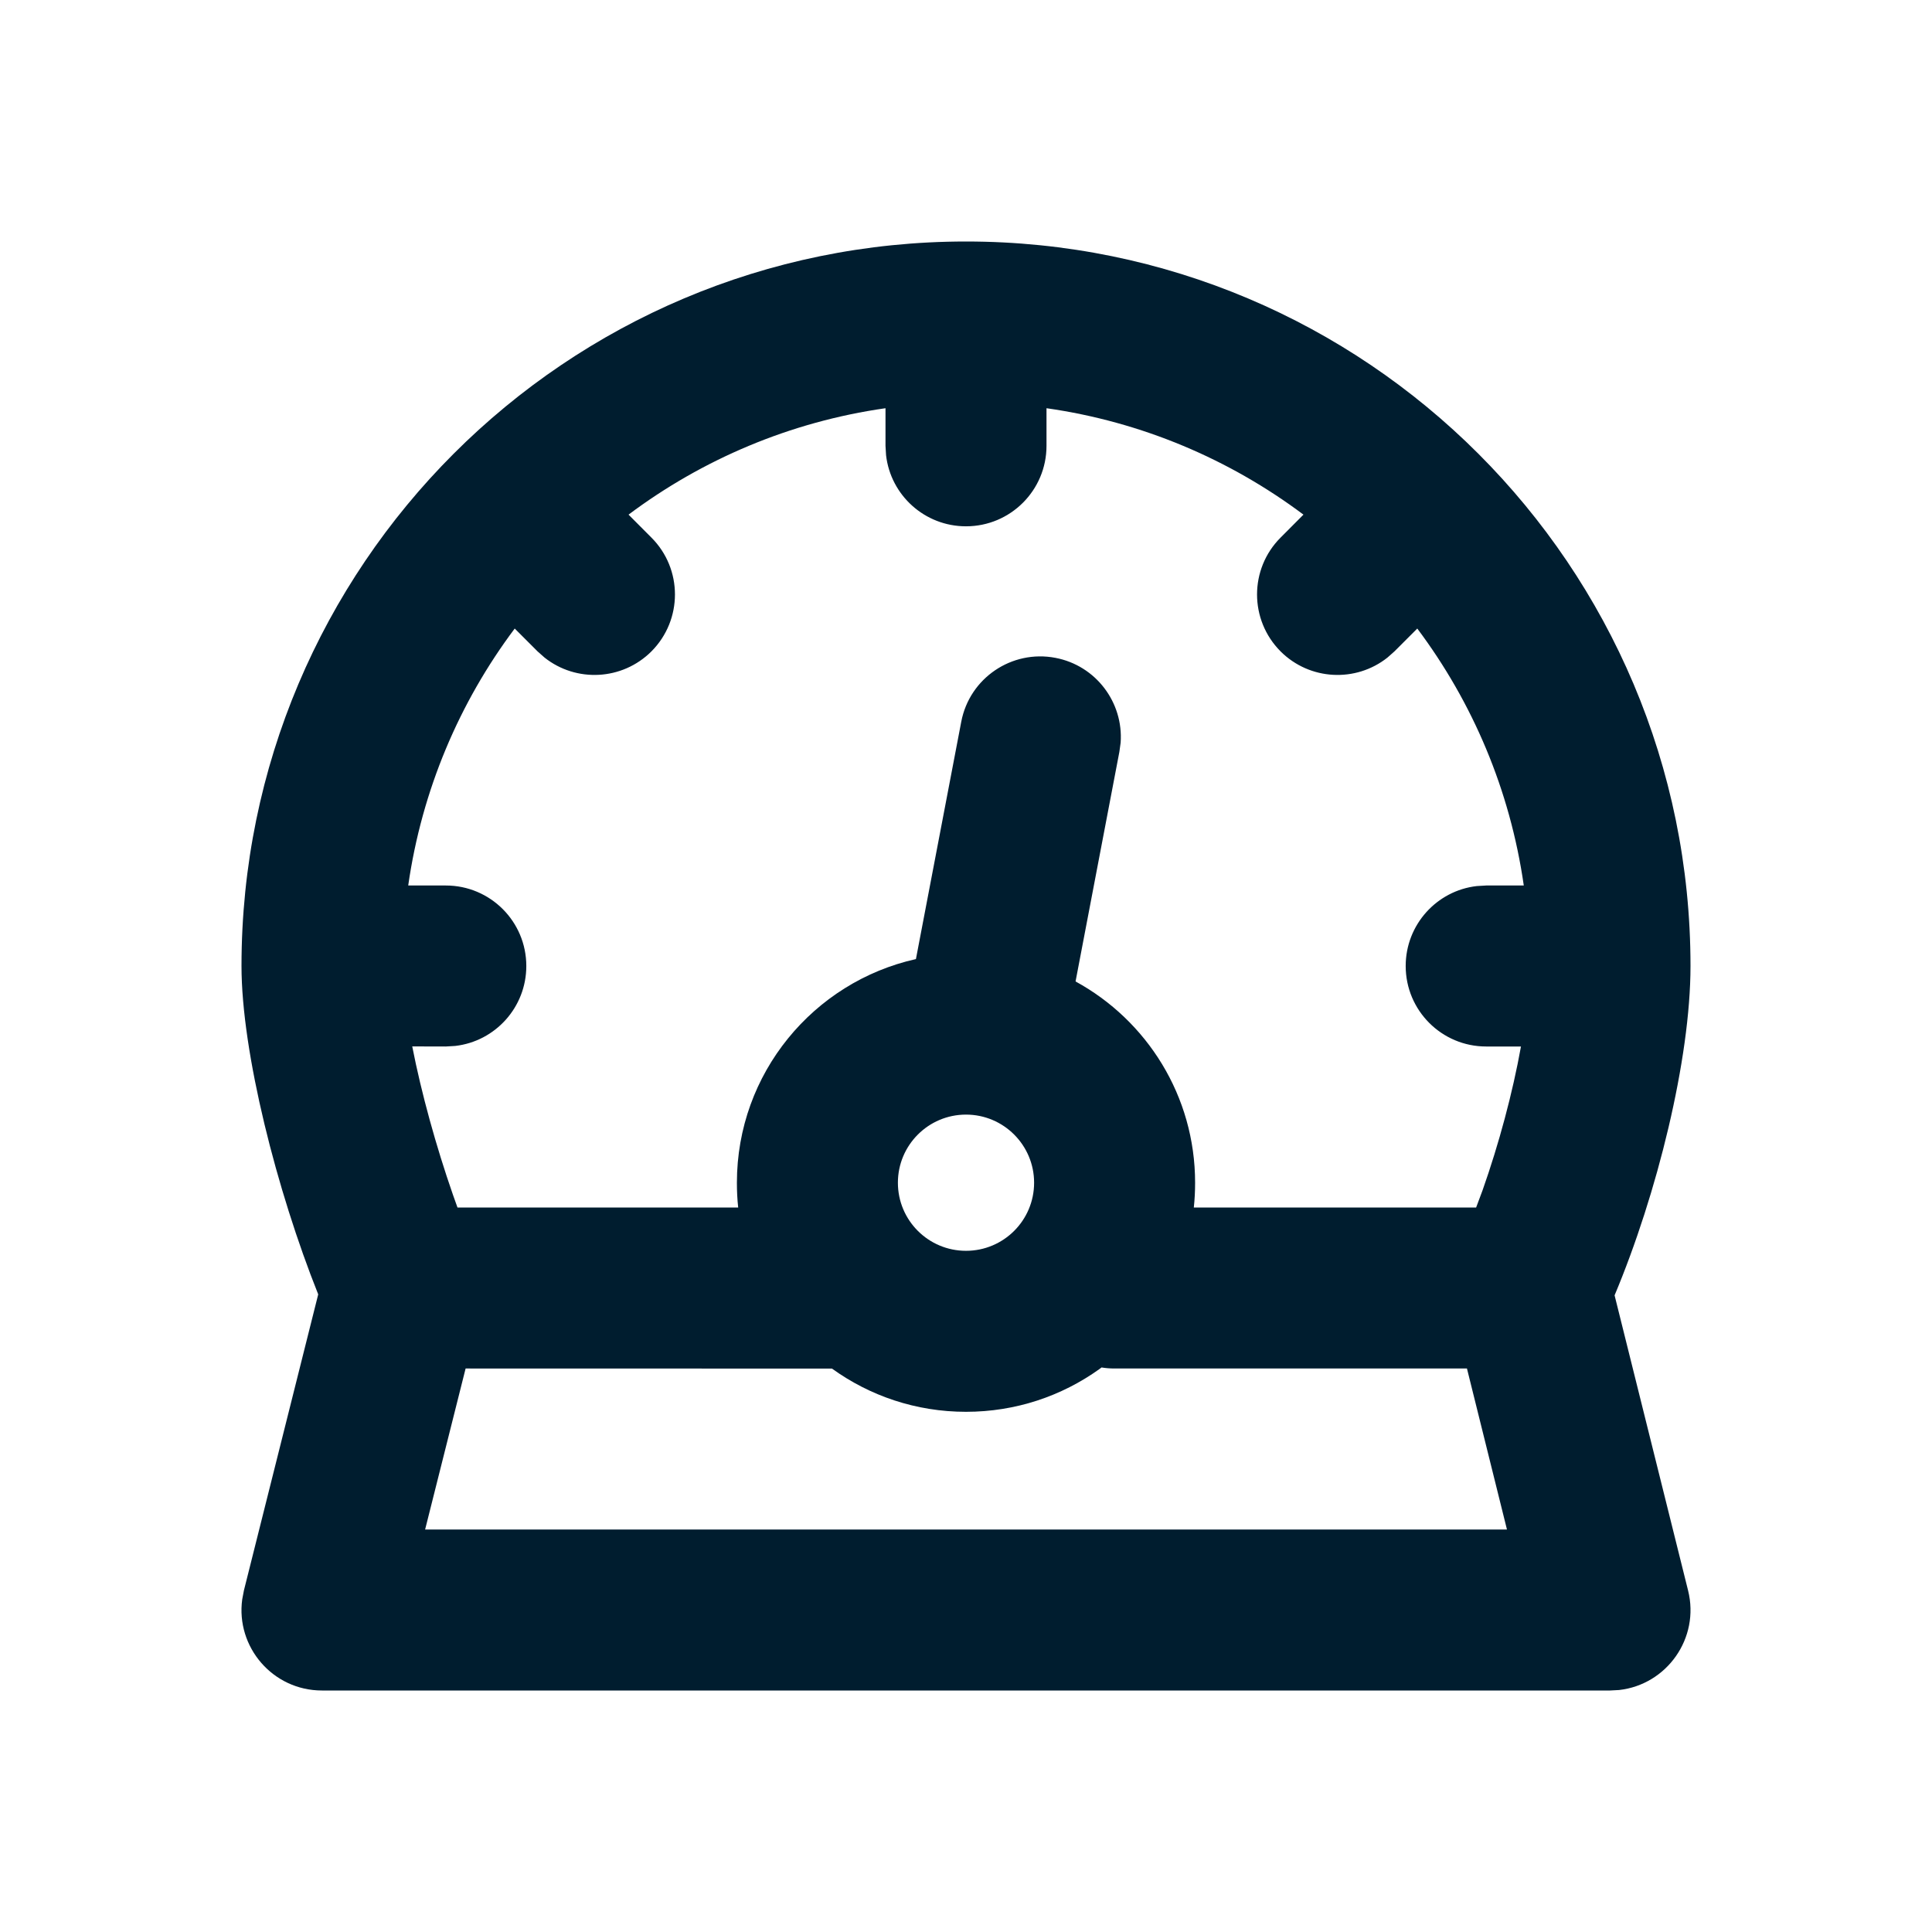 <svg xmlns="http://www.w3.org/2000/svg" width="24" height="24" viewbox="0 0 24 24"><path fill="#001D2F" fill-rule="evenodd" d="M12,3 C16.971,3 21,7.029 21,12 C21,13.157 20.585,14.833 20.057,16.091 L20.97,19.758 C21.118,20.352 20.704,20.928 20.113,20.994 L20,21 L4,21 C3.387,21 2.928,20.458 3.009,19.868 L3.03,19.757 L3.953,16.079 C3.44,14.795 3,13.073 3,12 C3,7.029 7.029,3 12,3 Z M13.684,16.987 L13.656,17.008 C13.189,17.342 12.618,17.538 12,17.538 C11.378,17.538 10.803,17.339 10.335,17.001 L5.784,17 L5.281,19 L18.72,19 L18.223,17 L13.846,17 C13.791,17 13.737,16.996 13.684,16.987 Z M12,13.846 C11.533,13.846 11.154,14.225 11.154,14.692 C11.154,15.16 11.533,15.538 12,15.538 C12.467,15.538 12.846,15.16 12.846,14.692 C12.846,14.225 12.467,13.846 12,13.846 Z M13,5.071 L13,5.538 C13,6.091 12.552,6.538 12,6.538 C11.487,6.538 11.064,6.152 11.007,5.655 L11,5.538 L11,5.071 C9.814,5.24 8.724,5.707 7.808,6.393 L8.092,6.678 C8.482,7.068 8.482,7.701 8.092,8.092 C7.729,8.454 7.157,8.48 6.765,8.169 L6.678,8.092 L6.394,7.808 C5.707,8.724 5.241,9.814 5.071,11 L5.538,11 C6.091,11 6.538,11.448 6.538,12 C6.538,12.513 6.152,12.936 5.655,12.993 L5.538,13 L5.121,12.999 C5.234,13.578 5.418,14.242 5.626,14.84 L5.683,15 L9.17,15 C9.159,14.899 9.154,14.796 9.154,14.692 C9.154,13.334 10.105,12.198 11.378,11.914 L11.941,8.966 C12.044,8.424 12.568,8.068 13.111,8.172 C13.614,8.268 13.957,8.726 13.921,9.226 L13.905,9.341 L13.361,12.192 C14.246,12.675 14.846,13.614 14.846,14.692 C14.846,14.796 14.841,14.899 14.83,15 L18.337,15 L18.417,14.786 C18.62,14.211 18.791,13.574 18.894,13 L18.462,13 C17.909,13 17.462,12.552 17.462,12 C17.462,11.487 17.848,11.064 18.345,11.007 L18.462,11 L18.929,11 C18.759,9.814 18.293,8.724 17.606,7.808 L17.322,8.092 L17.235,8.169 C16.843,8.48 16.271,8.454 15.908,8.092 C15.518,7.701 15.518,7.068 15.908,6.678 L15.908,6.678 L16.192,6.393 C15.276,5.707 14.186,5.24 13,5.071 Z"></path></svg>